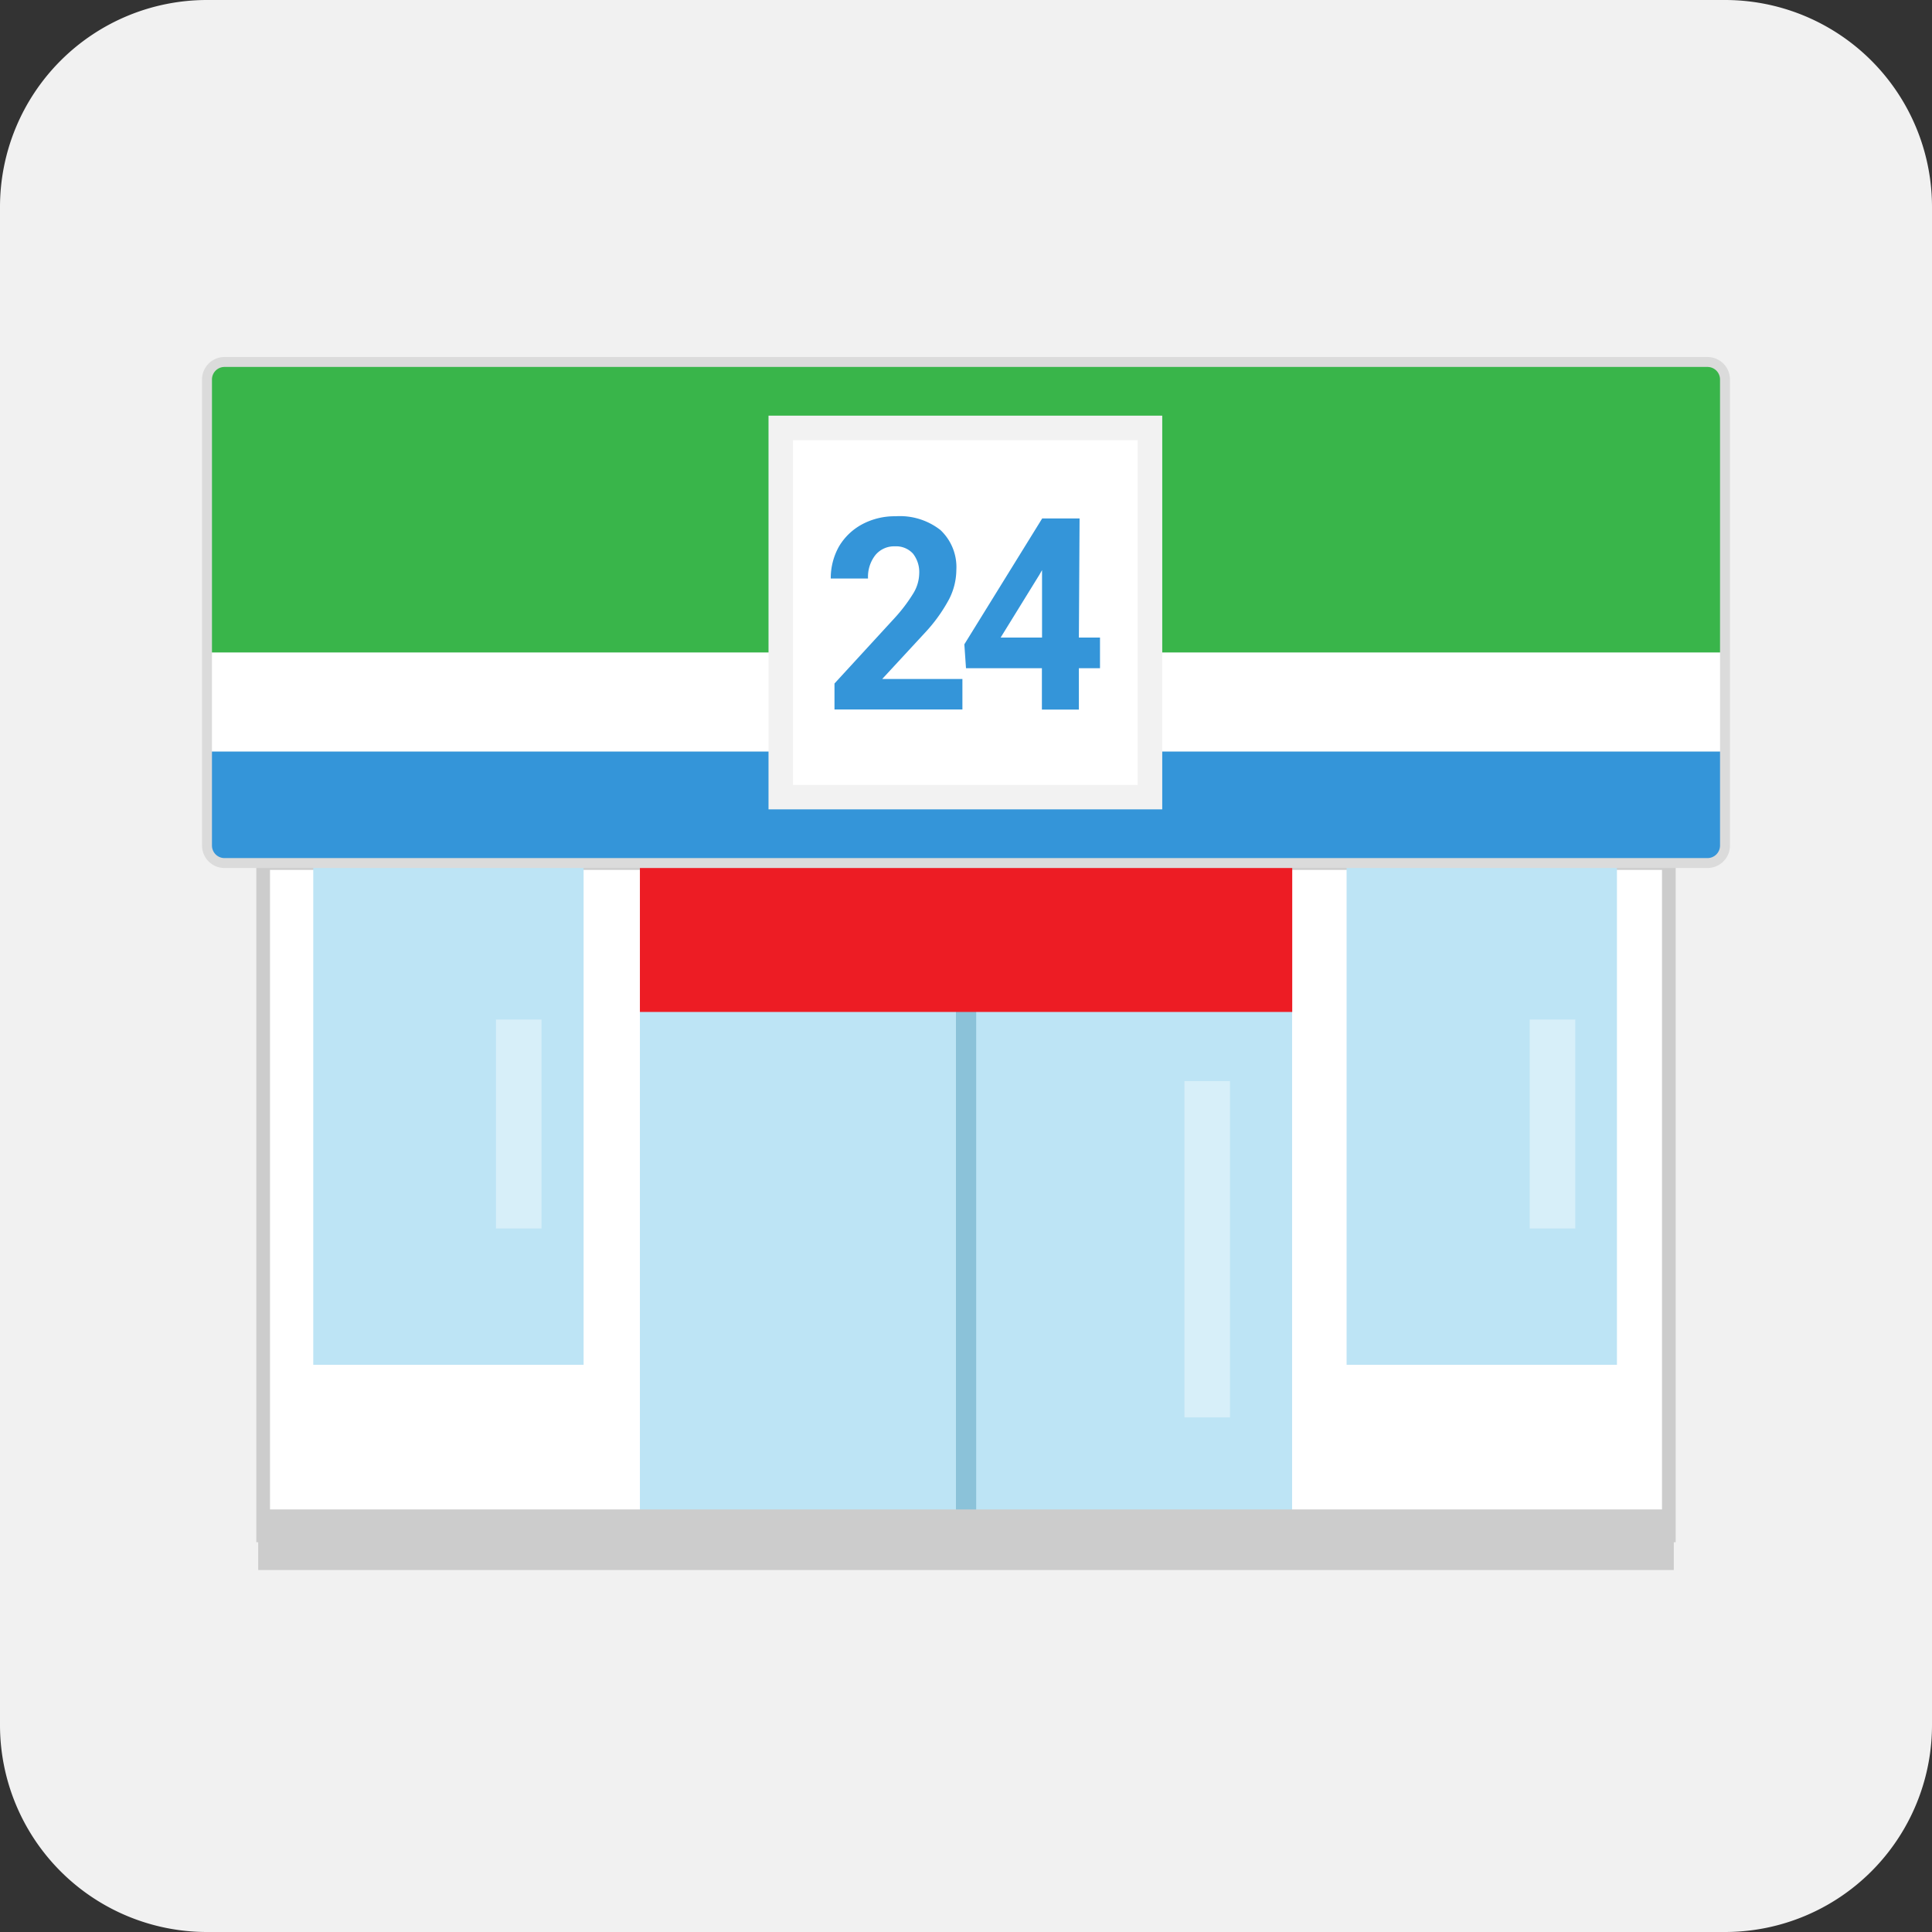 <svg xmlns="http://www.w3.org/2000/svg" width="140" height="140" viewBox="0 0 140 140"><rect x="0" y="0" width="140" height="140" fill="#333333" stroke="none"/><defs><style>.a{fill:#f1f1f1;fill-rule:evenodd;}.b,.g,.l{fill:#fff;}.b{stroke:#ccc;stroke-width:0.99px;}.b,.k{stroke-miterlimit:10;}.c{fill:#bde4f5;}.d{fill:#8bc2d9;}.e{fill:#ccc;}.f{fill:#ed1c24;}.h{fill:#3495d9;}.i{fill:#39b54a;}.j{fill:#f2f2f2;}.k{fill:none;stroke:#dbdbdb;stroke-width:0.72px;}.l{opacity:0.4;}</style></defs><title>w25_05</title><path class="a" d="M15,0H125a15,15,0,0,1,15,15V125a15,15,0,0,1-15,15H15A15,15,0,0,1,0,125V15A15,15,0,0,1,15,0Z"/><rect class="b" x="19.07" y="62.54" width="101.86" height="48.72"/><rect class="c" x="46.37" y="63.93" width="22.9" height="47.33"/><rect class="c" x="22.7" y="62.54" width="19.59" height="36.36"/><rect class="c" x="97.58" y="62.54" width="19.59" height="36.36"/><rect class="c" x="70.73" y="63.93" width="22.9" height="47.33"/><rect class="d" x="69.27" y="63.93" width="1.47" height="47.33"/><rect class="e" x="18.71" y="109.38" width="102.58" height="4.39"/><rect class="f" x="46.37" y="62.54" width="47.27" height="10.79"/><rect class="g" x="15" y="47.28" width="110" height="7.18"/><path class="h" d="M16.27,62.54H123.73A1.27,1.27,0,0,0,125,61.27V54.46H15v6.81A1.27,1.27,0,0,0,16.27,62.54Z"/><path class="i" d="M125,27.5a1.27,1.27,0,0,0-1.27-1.27H16.27A1.27,1.27,0,0,0,15,27.5V47.28H125Z"/><rect class="j" x="55.69" y="30.12" width="28.53" height="28.53"/><rect class="g" x="57.46" y="31.9" width="24.98" height="24.98"/><path class="h" d="M69.74,51.41H60.47V49.53l4.38-4.77A11.57,11.57,0,0,0,66.18,43a2.86,2.86,0,0,0,.43-1.43,2.17,2.17,0,0,0-.45-1.45,1.65,1.65,0,0,0-1.31-.53,1.75,1.75,0,0,0-1.43.65,2.56,2.56,0,0,0-.52,1.68H60.2a4.67,4.67,0,0,1,.59-2.31A4.32,4.32,0,0,1,62.46,38a5,5,0,0,1,2.44-.59,4.76,4.76,0,0,1,3.25,1,3.69,3.69,0,0,1,1.15,2.9,4.72,4.72,0,0,1-.52,2.1A11.55,11.55,0,0,1,67,45.88L63.93,49.2h5.81Z"/><path class="h" d="M78.18,46.2h1.53v2.22H78.18v3H75.5v-3H70l-.12-1.73,5.64-9.12h2.71Zm-5.67,0h3V41.31l-.18.32Z"/><path class="k" d="M123.73,26.23H16.27A1.27,1.27,0,0,0,15,27.5V61.27a1.27,1.27,0,0,0,1.27,1.27H123.73A1.27,1.27,0,0,0,125,61.27V27.5A1.27,1.27,0,0,0,123.73,26.23Z"/><rect class="l" x="35.94" y="73.88" width="3.3" height="15.14"/><rect class="l" x="110.85" y="73.88" width="3.3" height="15.14"/><rect class="l" x="85.83" y="78.34" width="3.3" height="24.37"/></svg>